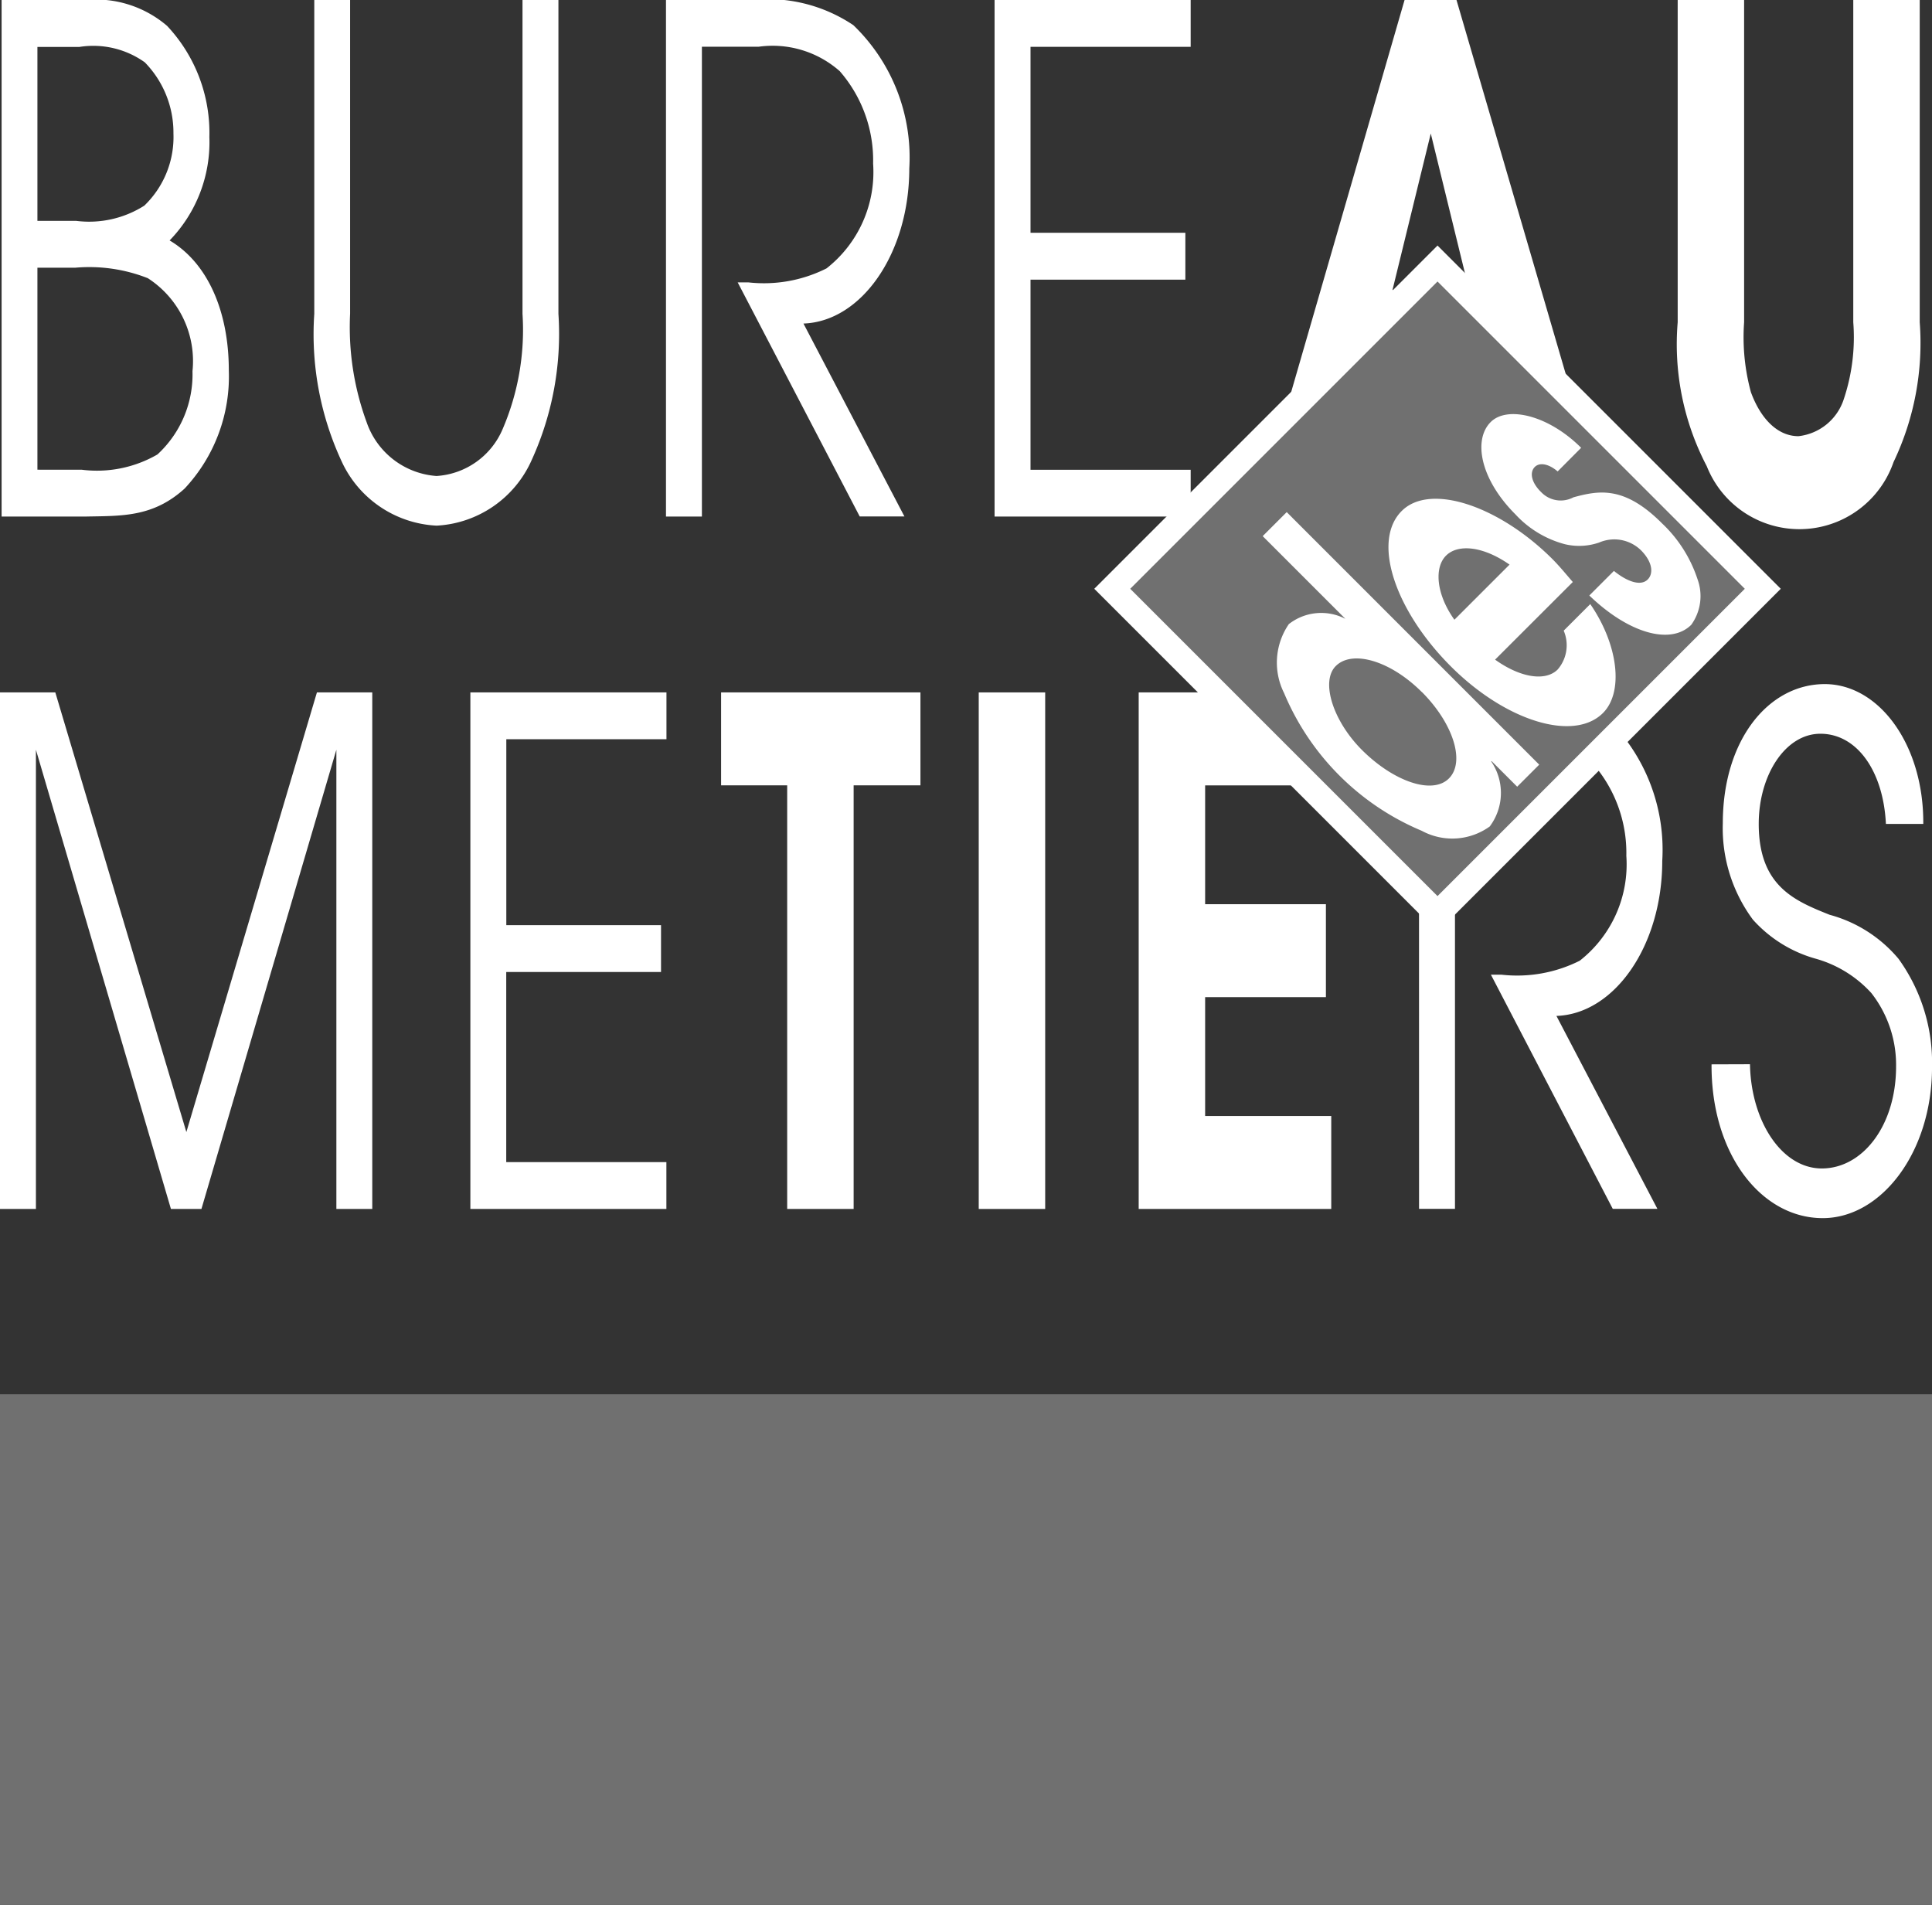 <svg id="Groupe_21628" data-name="Groupe 21628" xmlns="http://www.w3.org/2000/svg" xmlns:xlink="http://www.w3.org/1999/xlink" width="76" height="74.927" viewBox="0 0 76 74.927">
    <rect x="0" y="0" width="76" height="74.927" fill="#333333" stroke="none"/>
    <defs>
        <clipPath id="clip-path">
            <rect id="Rectangle_1068" data-name="Rectangle 1068" width="76" height="74.927" fill="none"/>
        </clipPath>
    </defs>
    <rect id="Rectangle_1063" data-name="Rectangle 1063" width="18.095" height="18.095" transform="translate(43.751 23.207) rotate(-45)" fill="#0c4f2b"/>
    <rect id="Rectangle_1064" data-name="Rectangle 1064" width="76" height="20.082" transform="translate(0 54.845)" fill="#707070"/>
    <g id="Groupe_21627" data-name="Groupe 21627">
        <g id="Groupe_21626" data-name="Groupe 21626" clip-path="url(#clip-path)">
            <path id="Tracé_42220" data-name="Tracé 42220"
                  d="M.191,0h3.3A4.311,4.311,0,0,1,6.7,1.017,6.142,6.142,0,0,1,8.364,5.389,5.548,5.548,0,0,1,6.8,9.458c1.489.88,2.329,2.777,2.329,5.114A6.45,6.45,0,0,1,7.39,19.219c-1.241,1.127-2.463,1.072-3.876,1.1H.191ZM3.342,18.477a4.754,4.754,0,0,0,2.979-.6A4.279,4.279,0,0,0,7.7,14.6a3.878,3.878,0,0,0-1.757-3.657,6.288,6.288,0,0,0-2.845-.413H1.6v7.946Zm-.21-9.788a4.046,4.046,0,0,0,2.673-.6A3.745,3.745,0,0,0,6.951,5.252a3.956,3.956,0,0,0-1.127-2.8,3.489,3.489,0,0,0-2.578-.605H1.6V8.689Z"
                  transform="translate(-0.128)" fill="#fff"/>
            <path id="Tracé_42221" data-name="Tracé 42221"
                  d="M38.955,0V12.345a10.846,10.846,0,0,0,.65,4.262,3.144,3.144,0,0,0,2.749,2.117,3.032,3.032,0,0,0,2.6-1.842,9.883,9.883,0,0,0,.783-4.537V0h1.413V12.345A11.949,11.949,0,0,1,46.1,18.092a4.341,4.341,0,0,1-3.742,2.585,4.347,4.347,0,0,1-3.685-2.42,11.866,11.866,0,0,1-1.127-5.912V0Z"
                  transform="translate(-25.183)" fill="#fff"/>
            <path id="Tracé_42222" data-name="Tracé 42222"
                  d="M79.579,0H82.94a6.038,6.038,0,0,1,4.01.99,7.216,7.216,0,0,1,2.2,5.637c0,3.327-1.871,6.021-4.163,6.1l3.972,7.589H87.2L82.4,11.108h.42a5.48,5.48,0,0,0,3.074-.55,4.814,4.814,0,0,0,1.833-4.124A5.341,5.341,0,0,0,86.415,2.8a3.989,3.989,0,0,0-3.189-.962H80.992V20.319H79.579Z"
                  transform="translate(-53.381)" fill="#fff"/>
            <path id="Tracé_42223" data-name="Tracé 42223" d="M118.841,0h7.714V1.843h-6.3V9.156h6.091V11h-6.091v7.479h6.3V20.32h-7.714Z" transform="translate(-79.717 0)"
                  fill="#fff"/>
            <path id="Tracé_42224" data-name="Tracé 42224" d="M155.857,0H157.9l5.935,20.319h-2.882l-1.527-5.252h-5l-1.564,5.252H149.98Zm2.538,11.411-1.507-6.159-1.507,6.159Z"
                  transform="translate(-100.605)" fill="#fff"/>
            <path id="Tracé_42225" data-name="Tracé 42225"
                  d="M203.077,0V12.676a8.219,8.219,0,0,0,.267,2.75c.382,1.045,1.05,1.732,1.87,1.732a2.121,2.121,0,0,0,1.775-1.43,7.679,7.679,0,0,0,.382-3.052V0h2.614V12.676a10.861,10.861,0,0,1-1.03,5.5,3.918,3.918,0,0,1-7.346.165,10.343,10.343,0,0,1-1.145-5.664V0Z"
                  transform="translate(-134.468)" fill="#fff"/>
            <path id="Tracé_42226" data-name="Tracé 42226" d="M0,82.733H2.176l5.155,17.294,5.136-17.294h2.177v20.319H13.232V84.988L7.924,103.052h-1.2L1.413,84.988v18.064H0Z"
                  transform="translate(0 -55.496)" fill="#fff"/>
            <path id="Tracé_42227" data-name="Tracé 42227" d="M56.2,82.733h7.714v1.842h-6.3v7.314H63.7v1.842H57.611v7.479h6.3v1.842H56.2Z" transform="translate(-37.697 -55.496)"
                  fill="#fff"/>
            <path id="Tracé_42228" data-name="Tracé 42228" d="M88.772,86.39h-2.6V82.733h7.842V86.39H91.386v16.662H88.772Z" transform="translate(-57.806 -55.497)" fill="#fff"/>
            <rect id="Rectangle_1065" data-name="Rectangle 1065" width="2.614" height="20.319" transform="translate(38.501 27.237)" fill="#fff"/>
            <path id="Tracé_42229" data-name="Tracé 42229" d="M136.063,82.733h7.575V86.39h-4.961v4.674h4.751v3.657h-4.751v4.674h4.961v3.657h-7.575Z"
                  transform="translate(-91.27 -55.496)" fill="#fff"/>
            <path id="Tracé_42230" data-name="Tracé 42230"
                  d="M169.555,82.733h3.361a6.037,6.037,0,0,1,4.009.99,7.214,7.214,0,0,1,2.2,5.636c0,3.327-1.871,6.022-4.163,6.1l3.972,7.589h-1.756l-4.793-9.211h.42a5.482,5.482,0,0,0,3.074-.55,4.814,4.814,0,0,0,1.833-4.124,5.34,5.34,0,0,0-1.318-3.63,3.989,3.989,0,0,0-3.189-.962h-2.234v18.477h-1.413Z"
                  transform="translate(-113.736 -55.496)" fill="#fff"/>
            <path id="Tracé_42231" data-name="Tracé 42231"
                  d="M206.031,96.687c.038,2.227,1.241,4.1,2.826,4.1,1.6,0,2.921-1.677,2.921-4.014a4.586,4.586,0,0,0-.974-2.887,4.658,4.658,0,0,0-2.177-1.347A5.191,5.191,0,0,1,206.146,91a6.044,6.044,0,0,1-1.184-3.794c0-3.272,1.795-5.472,4.01-5.472,2.139,0,3.9,2.392,3.876,5.5h-1.47c-.1-2.062-1.127-3.547-2.578-3.547-1.375,0-2.425,1.622-2.425,3.547,0,2.447,1.413,3.024,2.788,3.574a5.351,5.351,0,0,1,2.711,1.732,6.981,6.981,0,0,1,1.318,4.262c0,3.355-2,5.939-4.3,5.939-2.406,0-4.392-2.5-4.373-6.049Z"
                  transform="translate(-137.191 -54.824)" fill="#fff"/>
            <path id="Tracé_42235" data-name="Tracé 42235" d="M0,0H18.1V18.1H0Z" transform="translate(43.753 23.161) rotate(-45)" fill="#707070"/>
            <rect id="Rectangle_1067" data-name="Rectangle 1067" width="18.095" height="18.095" transform="translate(43.753 23.161) rotate(-45)" fill="none" stroke="#fff"
                  stroke-width="1"/>
            <path id="Tracé_42232" data-name="Tracé 42232"
                  d="M157.139,68.258c1.223,1.223,1.72,2.743,1.066,3.4s-2.187.116-3.424-1.121c-1.143-1.143-1.632-2.7-1.027-3.3.647-.647,2.148-.212,3.385,1.025m-5.316-7.079-.945.945,3.253,3.253a2.065,2.065,0,0,0-2.224.207,2.672,2.672,0,0,0-.187,2.714,10.109,10.109,0,0,0,5.418,5.418,2.517,2.517,0,0,0,2.672-.172,2.2,2.2,0,0,0,.057-2.558l.014-.014,1.008,1.008.867-.867Z"
                  transform="translate(-101.207 -41.038)" fill="#fff"/>
            <path id="Tracé_42233" data-name="Tracé 42233"
                  d="M168.51,64.362c-.718-1-.8-2.051-.331-2.52s1.455-.379,2.5.352Zm4.657-1.484c-.261-.3-.515-.614-.8-.9-2.084-2.084-4.808-3.017-5.931-1.893-1.18,1.18-.275,3.9,1.93,6.109,2.165,2.165,4.844,2.981,5.988,1.837.832-.832.587-2.711-.5-4.284l-1.045,1.045a1.46,1.46,0,0,1-.236,1.527c-.476.476-1.46.331-2.463-.387Z"
                  transform="translate(-111.297 -39.984)" fill="#fff"/>
            <path id="Tracé_42234" data-name="Tracé 42234"
                  d="M180.01,51.745c-.378-.321-.723-.353-.9-.175-.206.206-.148.605.262,1a1.062,1.062,0,0,0,1.26.193c1-.27,2-.464,3.488,1.029a5.281,5.281,0,0,1,1.39,2.186,1.934,1.934,0,0,1-.244,1.8c-.8.8-2.449.352-4.01-1.152l.967-.967c.52.421,1.054.613,1.331.336.227-.228.2-.683-.272-1.154a1.5,1.5,0,0,0-1.636-.3,2.414,2.414,0,0,1-1.356.066,4.064,4.064,0,0,1-1.944-1.176c-1.385-1.385-1.666-2.932-.97-3.628.654-.654,2.281-.265,3.558,1.013Z"
                  transform="translate(-118.736 -33.201)" fill="#fff"/>
        </g>
    </g>
</svg>
